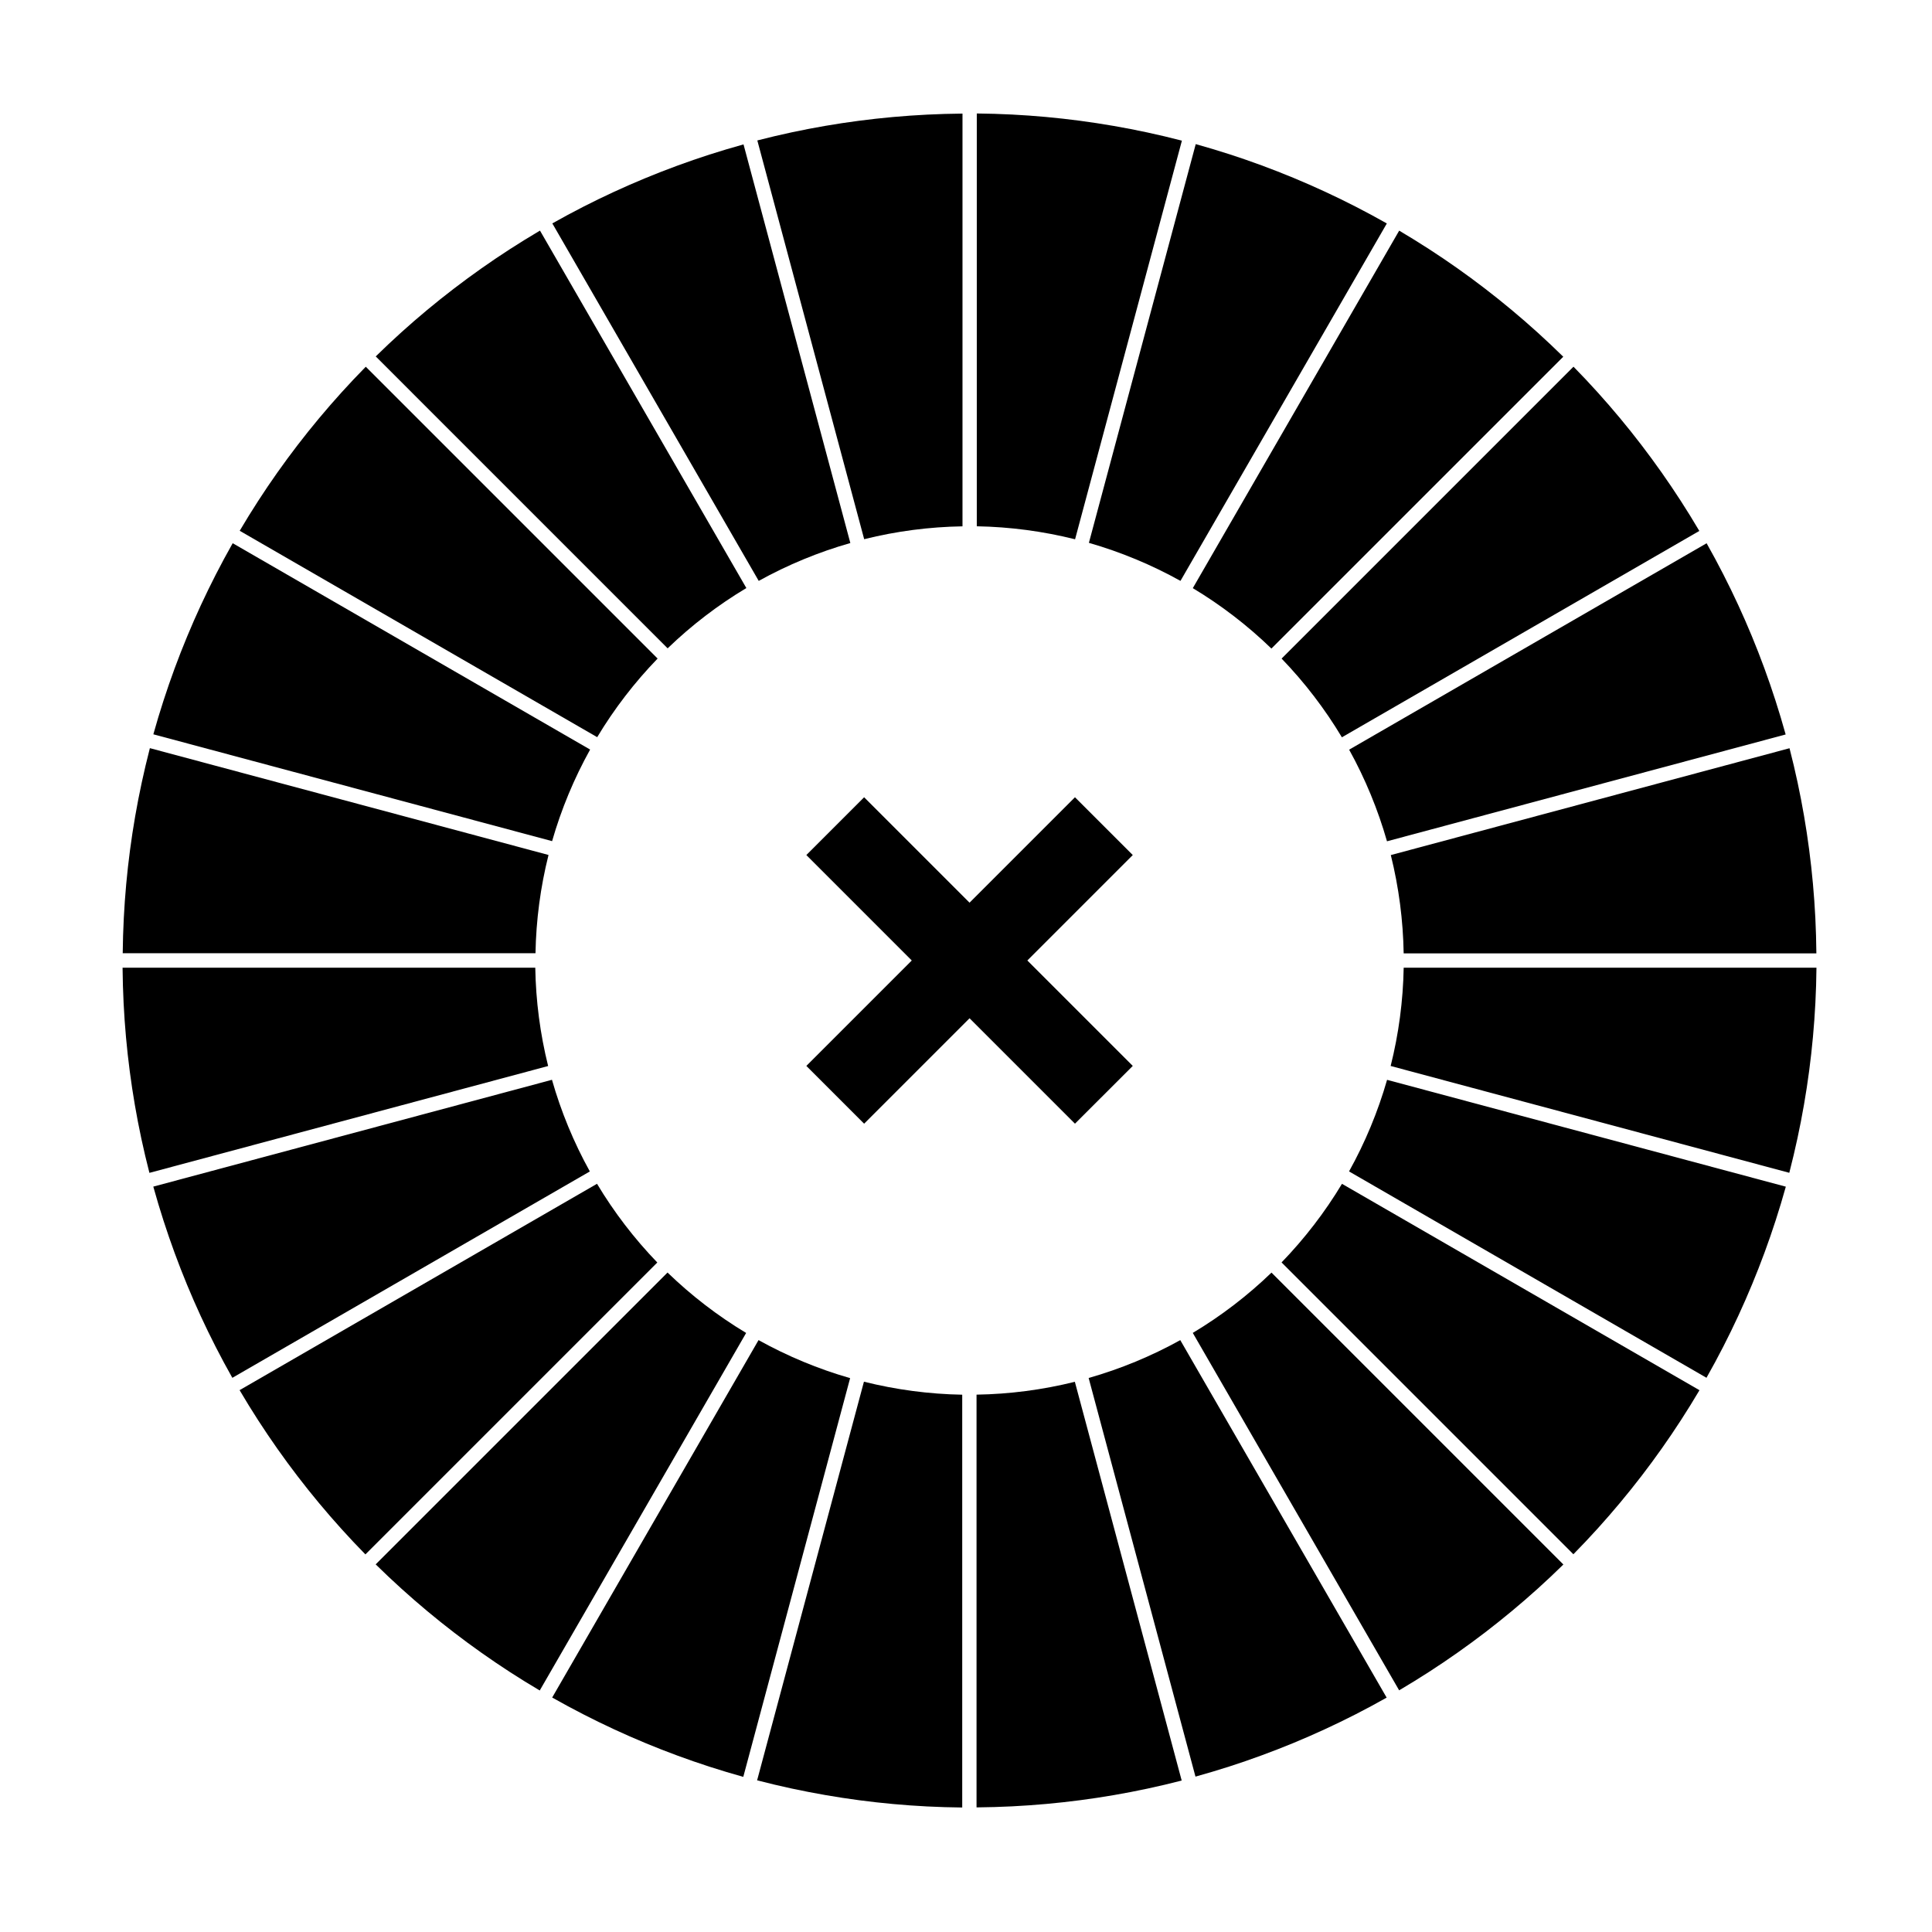 <?xml version="1.0" encoding="UTF-8"?>
<!-- Uploaded to: SVG Find, www.svgrepo.com, Generator: SVG Find Mixer Tools -->
<svg fill="#000000" width="800px" height="800px" version="1.1" viewBox="144 144 512 512" xmlns="http://www.w3.org/2000/svg">
 <g fill-rule="evenodd">
  <path d="m514.8 205.12-54.695 94.742c7.551 4.539 14.539 9.922 20.832 16.012l77.344-77.336-0.09-0.09c-2.203-2.16-4.449-4.281-6.738-6.352-4.496-4.07-9.16-7.957-13.969-11.652-4.773-3.668-9.695-7.144-14.75-10.414-2.606-1.688-5.242-3.316-7.91-4.894l-0.02-0.016z"/>
  <path d="m560.99 241.18-77.352 77.352c6.117 6.34 11.473 13.348 15.977 20.859l94.723-54.688-0.066-0.109c-1.566-2.66-3.188-5.281-4.863-7.875-3.293-5.098-6.785-10.055-10.477-14.871-3.66-4.777-7.516-9.414-11.551-13.883-2.074-2.301-4.203-4.559-6.375-6.773l-0.016-0.016z"/>
  <path d="m596.27 287.97-94.734 54.699c4.266 7.707 7.629 15.863 10.031 24.281l105.65-28.309-0.035-0.121c-0.828-2.973-1.711-5.93-2.66-8.867-1.859-5.769-3.949-11.473-6.269-17.074-2.301-5.562-4.824-11.035-7.566-16.395-1.41-2.762-2.879-5.492-4.406-8.195l-0.012-0.02z"/>
  <path d="m618.24 342.29-105.66 28.312c2.125 8.551 3.262 17.301 3.406 26.055h109.37v-0.125c-0.031-3.082-0.121-6.172-0.27-9.254-0.305-6.055-0.852-12.102-1.641-18.117-0.781-5.973-1.805-11.906-3.062-17.793-0.648-3.031-1.363-6.055-2.137-9.059z"/>
  <path d="m625.39 400.45h-109.4c-0.156 8.809-1.32 17.547-3.453 26.047l105.64 28.309 0.035-0.125c0.77-2.988 1.48-5.992 2.129-9.008 1.277-5.93 2.316-11.91 3.109-17.922 0.789-5.973 1.336-11.965 1.645-17.984 0.16-3.098 0.254-6.195 0.285-9.297v-0.02z"/>
  <path d="m617.26 458.48-105.67-28.312c-2.43 8.469-5.82 16.609-10.078 24.27l94.723 54.688 0.059-0.109c1.52-2.688 2.988-5.402 4.394-8.152 2.769-5.398 5.316-10.902 7.637-16.508 2.309-5.562 4.394-11.215 6.246-16.945 0.957-2.949 1.852-5.922 2.684-8.91l0.004-0.02z"/>
  <path d="m594.38 512.42-94.742-54.695c-4.539 7.547-9.922 14.535-16.012 20.832l77.336 77.336 0.09-0.09c2.16-2.199 4.281-4.445 6.352-6.734 4.07-4.5 7.957-9.16 11.652-13.969 3.668-4.777 7.144-9.695 10.414-14.75 1.688-2.606 3.316-5.242 4.898-7.91z"/>
  <path d="m558.31 558.61-77.352-77.355c-6.34 6.121-13.348 11.477-20.859 15.98l54.688 94.715 0.109-0.059c2.66-1.57 5.289-3.191 7.875-4.863 5.098-3.293 10.055-6.789 14.871-10.477 4.777-3.668 9.414-7.516 13.883-11.551 2.301-2.082 4.559-4.203 6.773-6.375l0.016-0.016z"/>
  <path d="m511.48 593.89-54.695-94.742c-7.707 4.269-15.863 7.633-24.281 10.035l28.309 105.64 0.121-0.035c2.973-0.824 5.93-1.711 8.867-2.652 5.769-1.859 11.469-3.957 17.074-6.269 5.562-2.305 11.035-4.828 16.395-7.566 2.758-1.41 5.492-2.883 8.195-4.406l0.016-0.012z"/>
  <path d="m457.16 615.86-28.312-105.67c-8.551 2.129-17.293 3.266-26.055 3.406v109.38h0.125c3.086-0.031 6.176-0.121 9.258-0.273 6.055-0.305 12.102-0.848 18.113-1.637 5.973-0.781 11.91-1.805 17.797-3.062 3.031-0.648 6.051-1.363 9.055-2.137l0.02-0.004z"/>
  <path d="m399 623.01v-109.4c-8.809-0.156-17.547-1.32-26.047-3.445l-28.309 105.64 0.125 0.031c2.988 0.773 5.992 1.488 9.008 2.137 5.926 1.273 11.906 2.309 17.922 3.109 5.965 0.789 11.965 1.336 17.984 1.645 3.098 0.156 6.195 0.25 9.297 0.281l0.02 0.004z"/>
  <path d="m340.98 614.88 28.312-105.66c-8.469-2.434-16.609-5.82-24.27-10.078l-54.688 94.723 0.109 0.059c2.684 1.516 5.402 2.984 8.152 4.391 5.398 2.769 10.902 5.316 16.508 7.641 5.562 2.305 11.215 4.391 16.945 6.246 2.949 0.953 5.922 1.844 8.91 2.68z"/>
  <path d="m287.04 591.99 54.695-94.742c-7.551-4.539-14.535-9.922-20.832-16.012l-77.344 77.336 0.09 0.09c2.203 2.164 4.449 4.281 6.738 6.352 4.496 4.07 9.16 7.961 13.969 11.652 4.773 3.668 9.695 7.144 14.75 10.422 2.606 1.688 5.242 3.316 7.91 4.894l0.02 0.012z"/>
  <path d="m240.84 555.93 77.352-77.355c-6.117-6.34-11.473-13.344-15.977-20.859l-94.723 54.691 0.066 0.105c1.566 2.66 3.188 5.289 4.863 7.883 3.293 5.094 6.785 10.055 10.477 14.871 3.66 4.777 7.516 9.406 11.551 13.879 2.074 2.305 4.203 4.562 6.375 6.777l0.016 0.016z"/>
  <path d="m205.57 509.14 94.742-54.695c-4.269-7.707-7.633-15.863-10.035-24.289l-105.65 28.309 0.035 0.125c0.828 2.973 1.711 5.93 2.66 8.867 1.859 5.769 3.949 11.469 6.269 17.074 2.301 5.562 4.824 11.035 7.566 16.395 1.41 2.758 2.879 5.492 4.406 8.195l0.012 0.016z"/>
  <path d="m183.6 454.82 105.66-28.312c-2.125-8.551-3.262-17.293-3.406-26.055h-109.37v0.125c0.031 3.086 0.121 6.176 0.273 9.258 0.301 6.055 0.848 12.102 1.637 18.113 0.781 5.973 1.805 11.906 3.062 17.797 0.648 3.031 1.363 6.051 2.137 9.055z"/>
  <path d="m176.51 396.62h109.4c0.16-8.805 1.32-17.547 3.453-26.043l-105.64-28.309-0.035 0.121c-0.77 2.988-1.48 5.992-2.129 9.008-1.277 5.93-2.316 11.91-3.109 17.922-0.789 5.973-1.336 11.973-1.645 17.984-0.16 3.098-0.25 6.199-0.285 9.297v0.02z"/>
  <path d="m184.64 338.6 105.67 28.312c2.43-8.465 5.82-16.609 10.078-24.27l-94.723-54.688-0.059 0.109c-1.52 2.688-2.984 5.402-4.394 8.152-2.762 5.398-5.316 10.902-7.637 16.508-2.309 5.562-4.391 11.219-6.246 16.945-0.957 2.953-1.852 5.922-2.684 8.91l-0.004 0.02z"/>
  <path d="m207.52 284.66 94.742 54.699c4.539-7.551 9.922-14.539 16.012-20.836l-77.336-77.336-0.09 0.09c-2.16 2.199-4.281 4.445-6.352 6.734-4.07 4.5-7.957 9.16-11.652 13.969-3.668 4.777-7.144 9.695-10.414 14.75-1.688 2.606-3.316 5.242-4.898 7.918l-0.012 0.016z"/>
  <path d="m243.58 238.46 77.352 77.355c6.34-6.121 13.348-11.477 20.859-15.977l-54.688-94.723-0.109 0.059c-2.66 1.57-5.281 3.191-7.875 4.863-5.098 3.293-10.055 6.789-14.871 10.48-4.777 3.66-9.414 7.516-13.883 11.547-2.301 2.082-4.559 4.203-6.773 6.375l-0.016 0.016z"/>
  <path d="m290.37 203.2 54.699 94.742c7.707-4.269 15.863-7.633 24.281-10.035l-28.309-105.64-0.121 0.035c-2.973 0.824-5.93 1.711-8.867 2.652-5.769 1.859-11.469 3.957-17.074 6.273-5.562 2.301-11.035 4.824-16.395 7.562-2.762 1.41-5.492 2.883-8.195 4.406l-0.02 0.012z"/>
  <path d="m344.7 181.22 28.316 105.67c8.543-2.129 17.293-3.266 26.055-3.406v-109.38h-0.129c-3.082 0.031-6.172 0.121-9.254 0.273-6.055 0.305-12.102 0.848-18.117 1.637-5.965 0.781-11.906 1.805-17.793 3.062-3.031 0.648-6.051 1.363-9.059 2.137l-0.02 0.004z"/>
  <path d="m402.86 174.07v109.4c8.809 0.156 17.547 1.32 26.047 3.445l28.309-105.64-0.125-0.031c-2.988-0.773-5.992-1.488-9.008-2.137-5.93-1.273-11.91-2.309-17.922-3.109-5.973-0.789-11.965-1.336-17.984-1.645-3.098-0.156-6.195-0.25-9.297-0.281h-0.02z"/>
  <path d="m460.88 182.2-28.312 105.66c8.469 2.434 16.609 5.82 24.27 10.078l54.688-94.723-0.109-0.059c-2.688-1.516-5.402-2.984-8.152-4.391-5.398-2.769-10.902-5.316-16.508-7.641-5.562-2.305-11.215-4.391-16.945-6.246-2.949-0.953-5.922-1.844-8.91-2.68z"/>
  <path d="m400.94 383.22 27.938-27.938 15.32 15.312-27.938 27.945 27.938 27.938-15.32 15.312-27.938-27.938-27.938 27.938-15.312-15.312 27.938-27.938-27.938-27.945 15.312-15.312z"/>
 </g>
</svg>